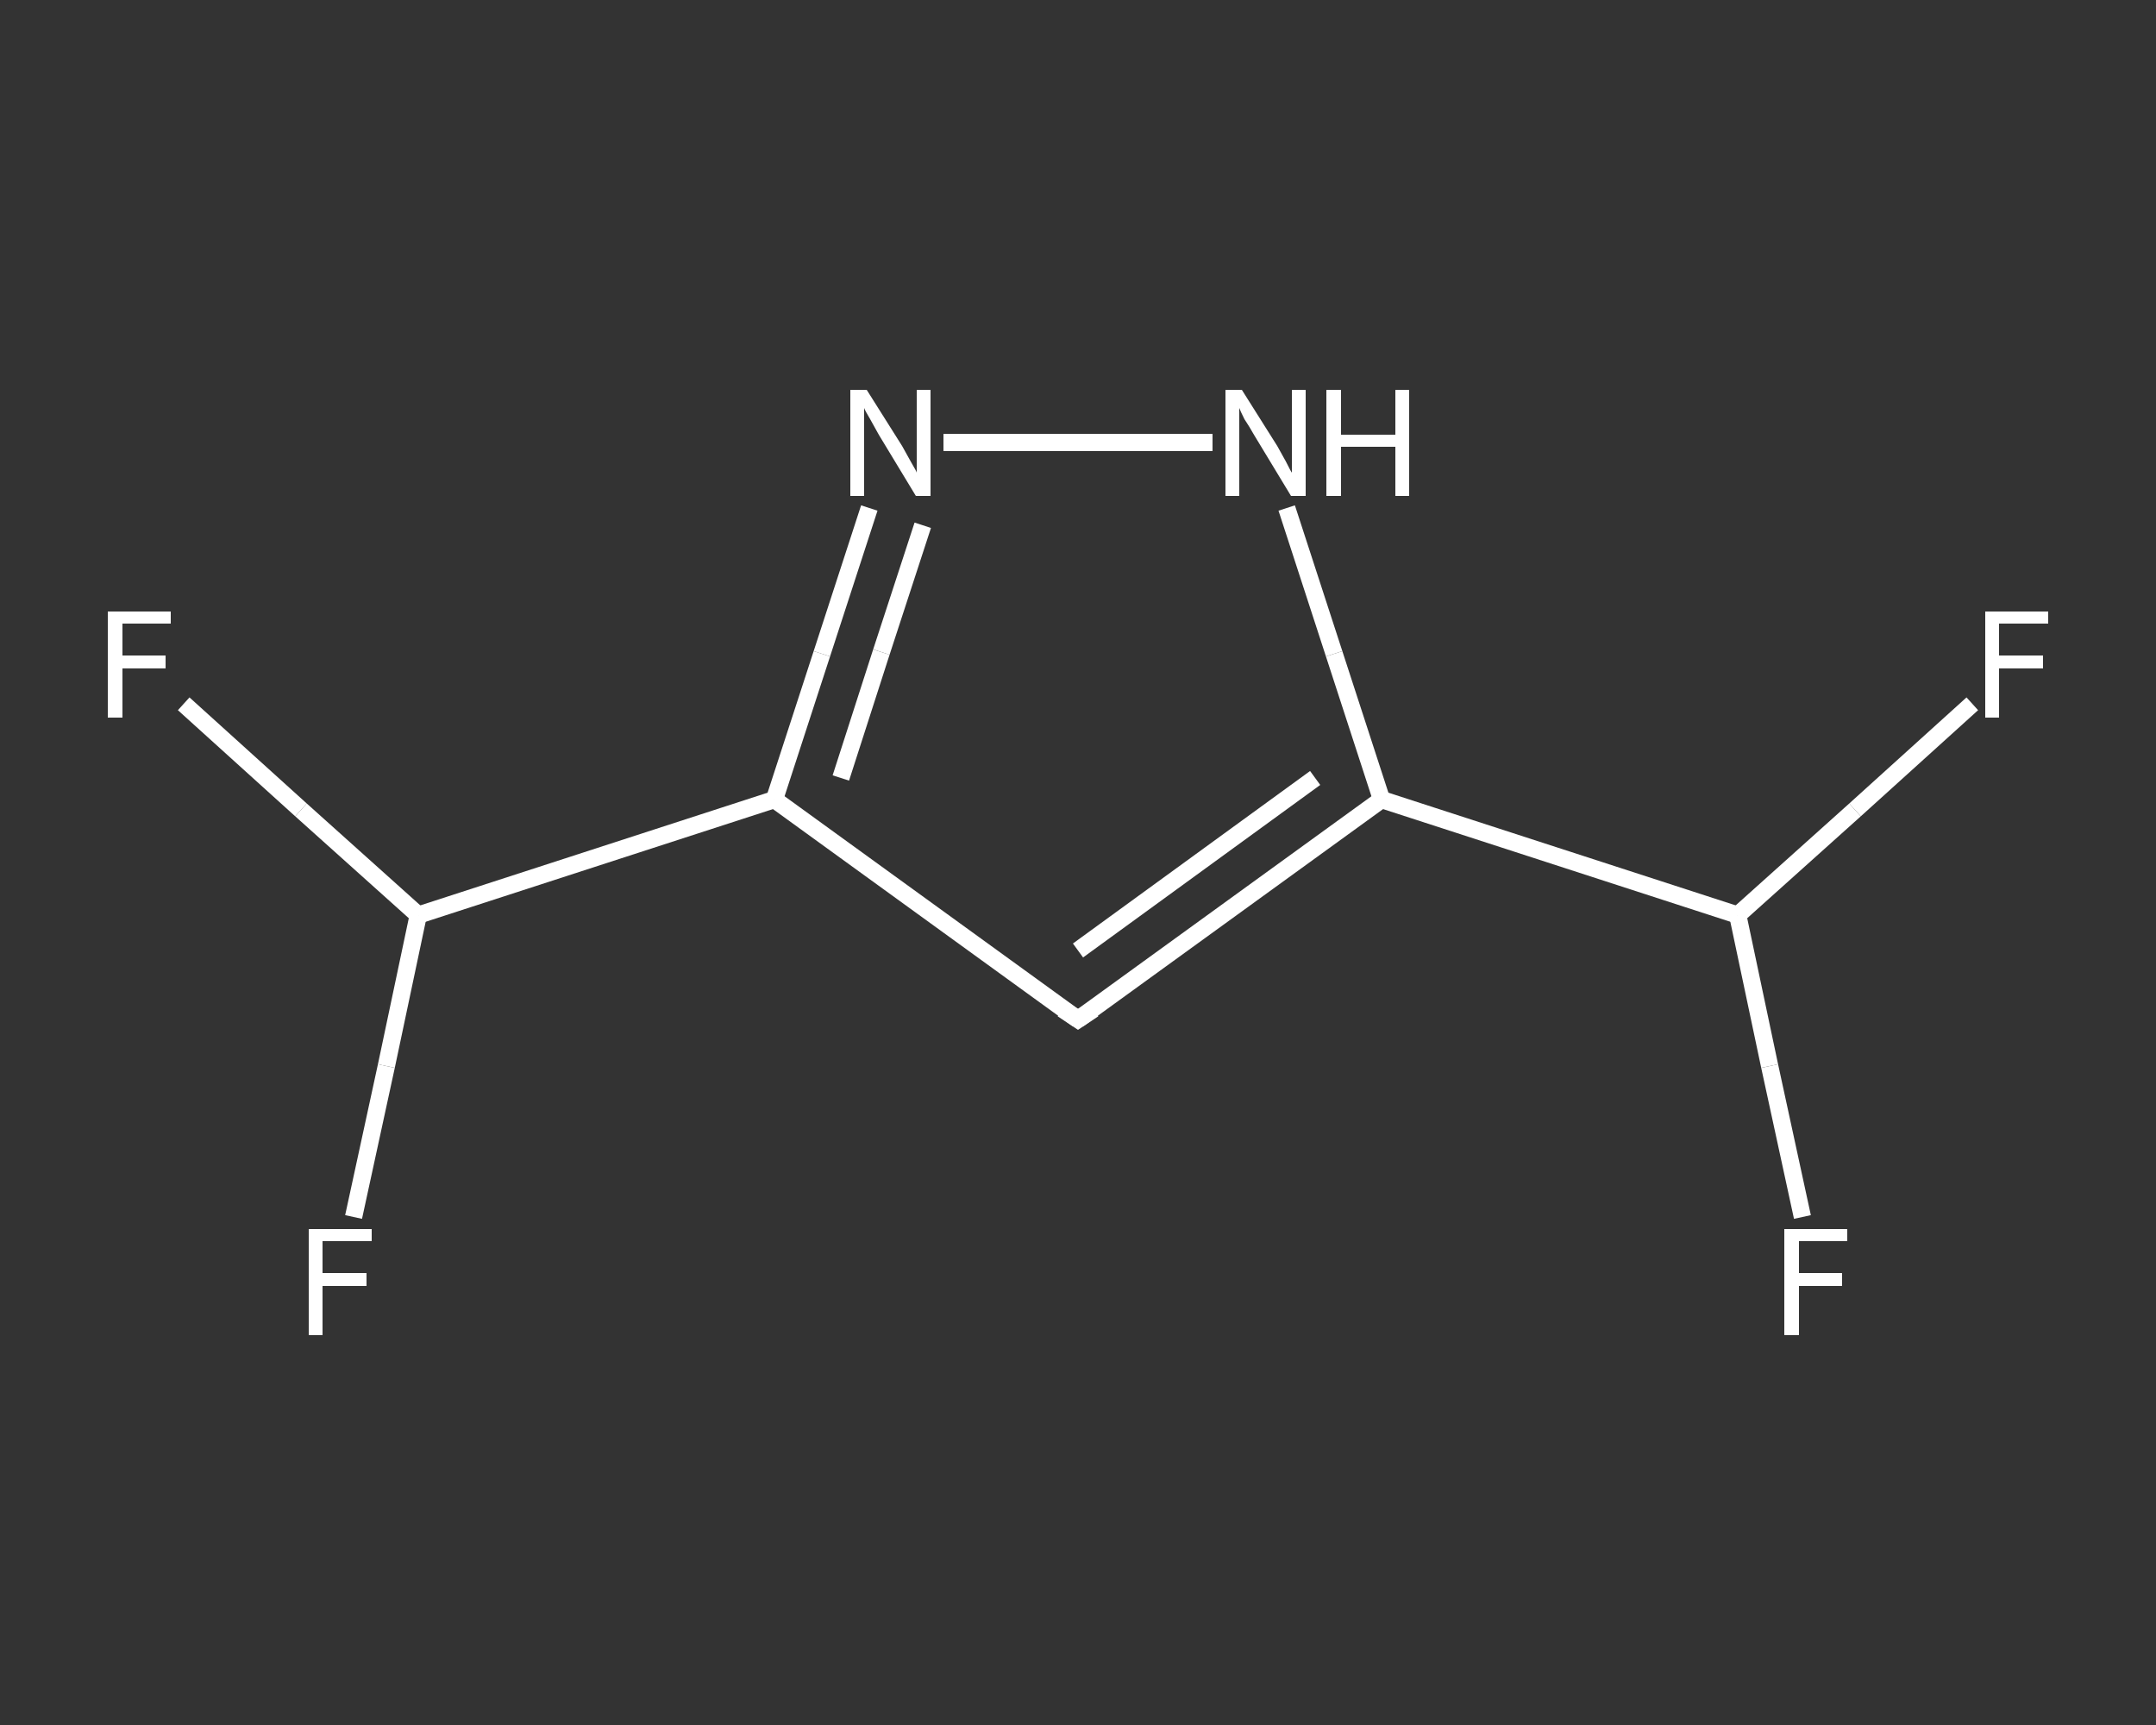 <?xml version='1.0' encoding='iso-8859-1'?>
<svg version='1.1' baseProfile='full'
              xmlns='http://www.w3.org/2000/svg'
                      xmlns:rdkit='http://www.rdkit.org/xml'
                      xmlns:xlink='http://www.w3.org/1999/xlink'
                  xml:space='preserve'
width='250px' height='200px' viewBox='0 0 250 200'>
<rect x="0" y="0" width="250" height="200" fill="#333333" stroke="none"/>
<!-- END OF HEADER -->
<rect style='opacity:1.0;fill:transparent;stroke:none' width='250.0' height='200.0' x='0.0' y='0.0'> </rect>
<path class='bond-0 atom-0 atom-1' d='M 21.3,81.6 L 34.9,93.9' style='fill:none;fill-rule:evenodd;stroke:#FFFFFF;stroke-width:2.0px;stroke-linecap:butt;stroke-linejoin:miter;stroke-opacity:1' />
<path class='bond-0 atom-0 atom-1' d='M 34.9,93.9 L 48.5,106.1' style='fill:none;fill-rule:evenodd;stroke:#FFFFFF;stroke-width:2.0px;stroke-linecap:butt;stroke-linejoin:miter;stroke-opacity:1' />
<path class='bond-1 atom-1 atom-2' d='M 48.5,106.1 L 44.8,123.6' style='fill:none;fill-rule:evenodd;stroke:#FFFFFF;stroke-width:2.0px;stroke-linecap:butt;stroke-linejoin:miter;stroke-opacity:1' />
<path class='bond-1 atom-1 atom-2' d='M 44.8,123.6 L 41.0,141.1' style='fill:none;fill-rule:evenodd;stroke:#FFFFFF;stroke-width:2.0px;stroke-linecap:butt;stroke-linejoin:miter;stroke-opacity:1' />
<path class='bond-2 atom-1 atom-3' d='M 48.5,106.1 L 89.8,92.7' style='fill:none;fill-rule:evenodd;stroke:#FFFFFF;stroke-width:2.0px;stroke-linecap:butt;stroke-linejoin:miter;stroke-opacity:1' />
<path class='bond-3 atom-3 atom-4' d='M 89.8,92.7 L 125.0,118.2' style='fill:none;fill-rule:evenodd;stroke:#FFFFFF;stroke-width:2.0px;stroke-linecap:butt;stroke-linejoin:miter;stroke-opacity:1' />
<path class='bond-4 atom-4 atom-5' d='M 125.0,118.2 L 160.2,92.7' style='fill:none;fill-rule:evenodd;stroke:#FFFFFF;stroke-width:2.0px;stroke-linecap:butt;stroke-linejoin:miter;stroke-opacity:1' />
<path class='bond-4 atom-4 atom-5' d='M 125.0,110.2 L 152.5,90.2' style='fill:none;fill-rule:evenodd;stroke:#FFFFFF;stroke-width:2.0px;stroke-linecap:butt;stroke-linejoin:miter;stroke-opacity:1' />
<path class='bond-5 atom-5 atom-6' d='M 160.2,92.7 L 201.5,106.1' style='fill:none;fill-rule:evenodd;stroke:#FFFFFF;stroke-width:2.0px;stroke-linecap:butt;stroke-linejoin:miter;stroke-opacity:1' />
<path class='bond-6 atom-6 atom-7' d='M 201.5,106.1 L 205.2,123.6' style='fill:none;fill-rule:evenodd;stroke:#FFFFFF;stroke-width:2.0px;stroke-linecap:butt;stroke-linejoin:miter;stroke-opacity:1' />
<path class='bond-6 atom-6 atom-7' d='M 205.2,123.6 L 209.0,141.1' style='fill:none;fill-rule:evenodd;stroke:#FFFFFF;stroke-width:2.0px;stroke-linecap:butt;stroke-linejoin:miter;stroke-opacity:1' />
<path class='bond-7 atom-6 atom-8' d='M 201.5,106.1 L 215.1,93.9' style='fill:none;fill-rule:evenodd;stroke:#FFFFFF;stroke-width:2.0px;stroke-linecap:butt;stroke-linejoin:miter;stroke-opacity:1' />
<path class='bond-7 atom-6 atom-8' d='M 215.1,93.9 L 228.7,81.6' style='fill:none;fill-rule:evenodd;stroke:#FFFFFF;stroke-width:2.0px;stroke-linecap:butt;stroke-linejoin:miter;stroke-opacity:1' />
<path class='bond-8 atom-5 atom-9' d='M 160.2,92.7 L 154.7,75.8' style='fill:none;fill-rule:evenodd;stroke:#FFFFFF;stroke-width:2.0px;stroke-linecap:butt;stroke-linejoin:miter;stroke-opacity:1' />
<path class='bond-8 atom-5 atom-9' d='M 154.7,75.8 L 149.2,58.9' style='fill:none;fill-rule:evenodd;stroke:#FFFFFF;stroke-width:2.0px;stroke-linecap:butt;stroke-linejoin:miter;stroke-opacity:1' />
<path class='bond-9 atom-9 atom-10' d='M 140.6,51.3 L 109.4,51.3' style='fill:none;fill-rule:evenodd;stroke:#FFFFFF;stroke-width:2.0px;stroke-linecap:butt;stroke-linejoin:miter;stroke-opacity:1' />
<path class='bond-10 atom-10 atom-3' d='M 100.8,58.9 L 95.3,75.8' style='fill:none;fill-rule:evenodd;stroke:#FFFFFF;stroke-width:2.0px;stroke-linecap:butt;stroke-linejoin:miter;stroke-opacity:1' />
<path class='bond-10 atom-10 atom-3' d='M 95.3,75.8 L 89.8,92.7' style='fill:none;fill-rule:evenodd;stroke:#FFFFFF;stroke-width:2.0px;stroke-linecap:butt;stroke-linejoin:miter;stroke-opacity:1' />
<path class='bond-10 atom-10 atom-3' d='M 107.0,60.9 L 102.2,75.6' style='fill:none;fill-rule:evenodd;stroke:#FFFFFF;stroke-width:2.0px;stroke-linecap:butt;stroke-linejoin:miter;stroke-opacity:1' />
<path class='bond-10 atom-10 atom-3' d='M 102.2,75.6 L 97.5,90.2' style='fill:none;fill-rule:evenodd;stroke:#FFFFFF;stroke-width:2.0px;stroke-linecap:butt;stroke-linejoin:miter;stroke-opacity:1' />
<path d='M 123.2,117.0 L 125.0,118.2 L 126.8,117.0' style='fill:none;stroke:#FFFFFF;stroke-width:2.0px;stroke-linecap:butt;stroke-linejoin:miter;stroke-opacity:1;' />
<path class='atom-0' d='M 12.5 70.9
L 19.8 70.9
L 19.8 72.3
L 14.2 72.3
L 14.2 76.0
L 19.2 76.0
L 19.2 77.5
L 14.2 77.5
L 14.2 83.2
L 12.5 83.2
L 12.5 70.9
' fill='#FFFFFF'/>
<path class='atom-2' d='M 35.8 142.5
L 43.1 142.5
L 43.1 143.9
L 37.4 143.9
L 37.4 147.6
L 42.5 147.6
L 42.5 149.1
L 37.4 149.1
L 37.4 154.8
L 35.8 154.8
L 35.8 142.5
' fill='#FFFFFF'/>
<path class='atom-7' d='M 206.9 142.5
L 214.2 142.5
L 214.2 143.9
L 208.6 143.9
L 208.6 147.6
L 213.6 147.6
L 213.6 149.1
L 208.6 149.1
L 208.6 154.8
L 206.9 154.8
L 206.9 142.5
' fill='#FFFFFF'/>
<path class='atom-8' d='M 230.2 70.9
L 237.5 70.9
L 237.5 72.3
L 231.8 72.3
L 231.8 76.0
L 236.9 76.0
L 236.9 77.5
L 231.8 77.5
L 231.8 83.2
L 230.2 83.2
L 230.2 70.9
' fill='#FFFFFF'/>
<path class='atom-9' d='M 144.0 45.2
L 148.1 51.7
Q 148.5 52.4, 149.1 53.5
Q 149.7 54.7, 149.8 54.8
L 149.8 45.2
L 151.4 45.2
L 151.4 57.5
L 149.7 57.5
L 145.4 50.4
Q 144.9 49.5, 144.3 48.6
Q 143.8 47.6, 143.7 47.3
L 143.7 57.5
L 142.1 57.5
L 142.1 45.2
L 144.0 45.2
' fill='#FFFFFF'/>
<path class='atom-9' d='M 153.8 45.2
L 155.5 45.2
L 155.5 50.4
L 161.8 50.4
L 161.8 45.2
L 163.4 45.2
L 163.4 57.5
L 161.8 57.5
L 161.8 51.8
L 155.5 51.8
L 155.5 57.5
L 153.8 57.5
L 153.8 45.2
' fill='#FFFFFF'/>
<path class='atom-10' d='M 100.5 45.2
L 104.6 51.7
Q 105.0 52.4, 105.6 53.5
Q 106.3 54.7, 106.3 54.8
L 106.3 45.2
L 107.9 45.2
L 107.9 57.5
L 106.2 57.5
L 101.9 50.4
Q 101.4 49.5, 100.9 48.6
Q 100.3 47.6, 100.2 47.3
L 100.2 57.5
L 98.6 57.5
L 98.6 45.2
L 100.5 45.2
' fill='#FFFFFF'/>
</svg>
